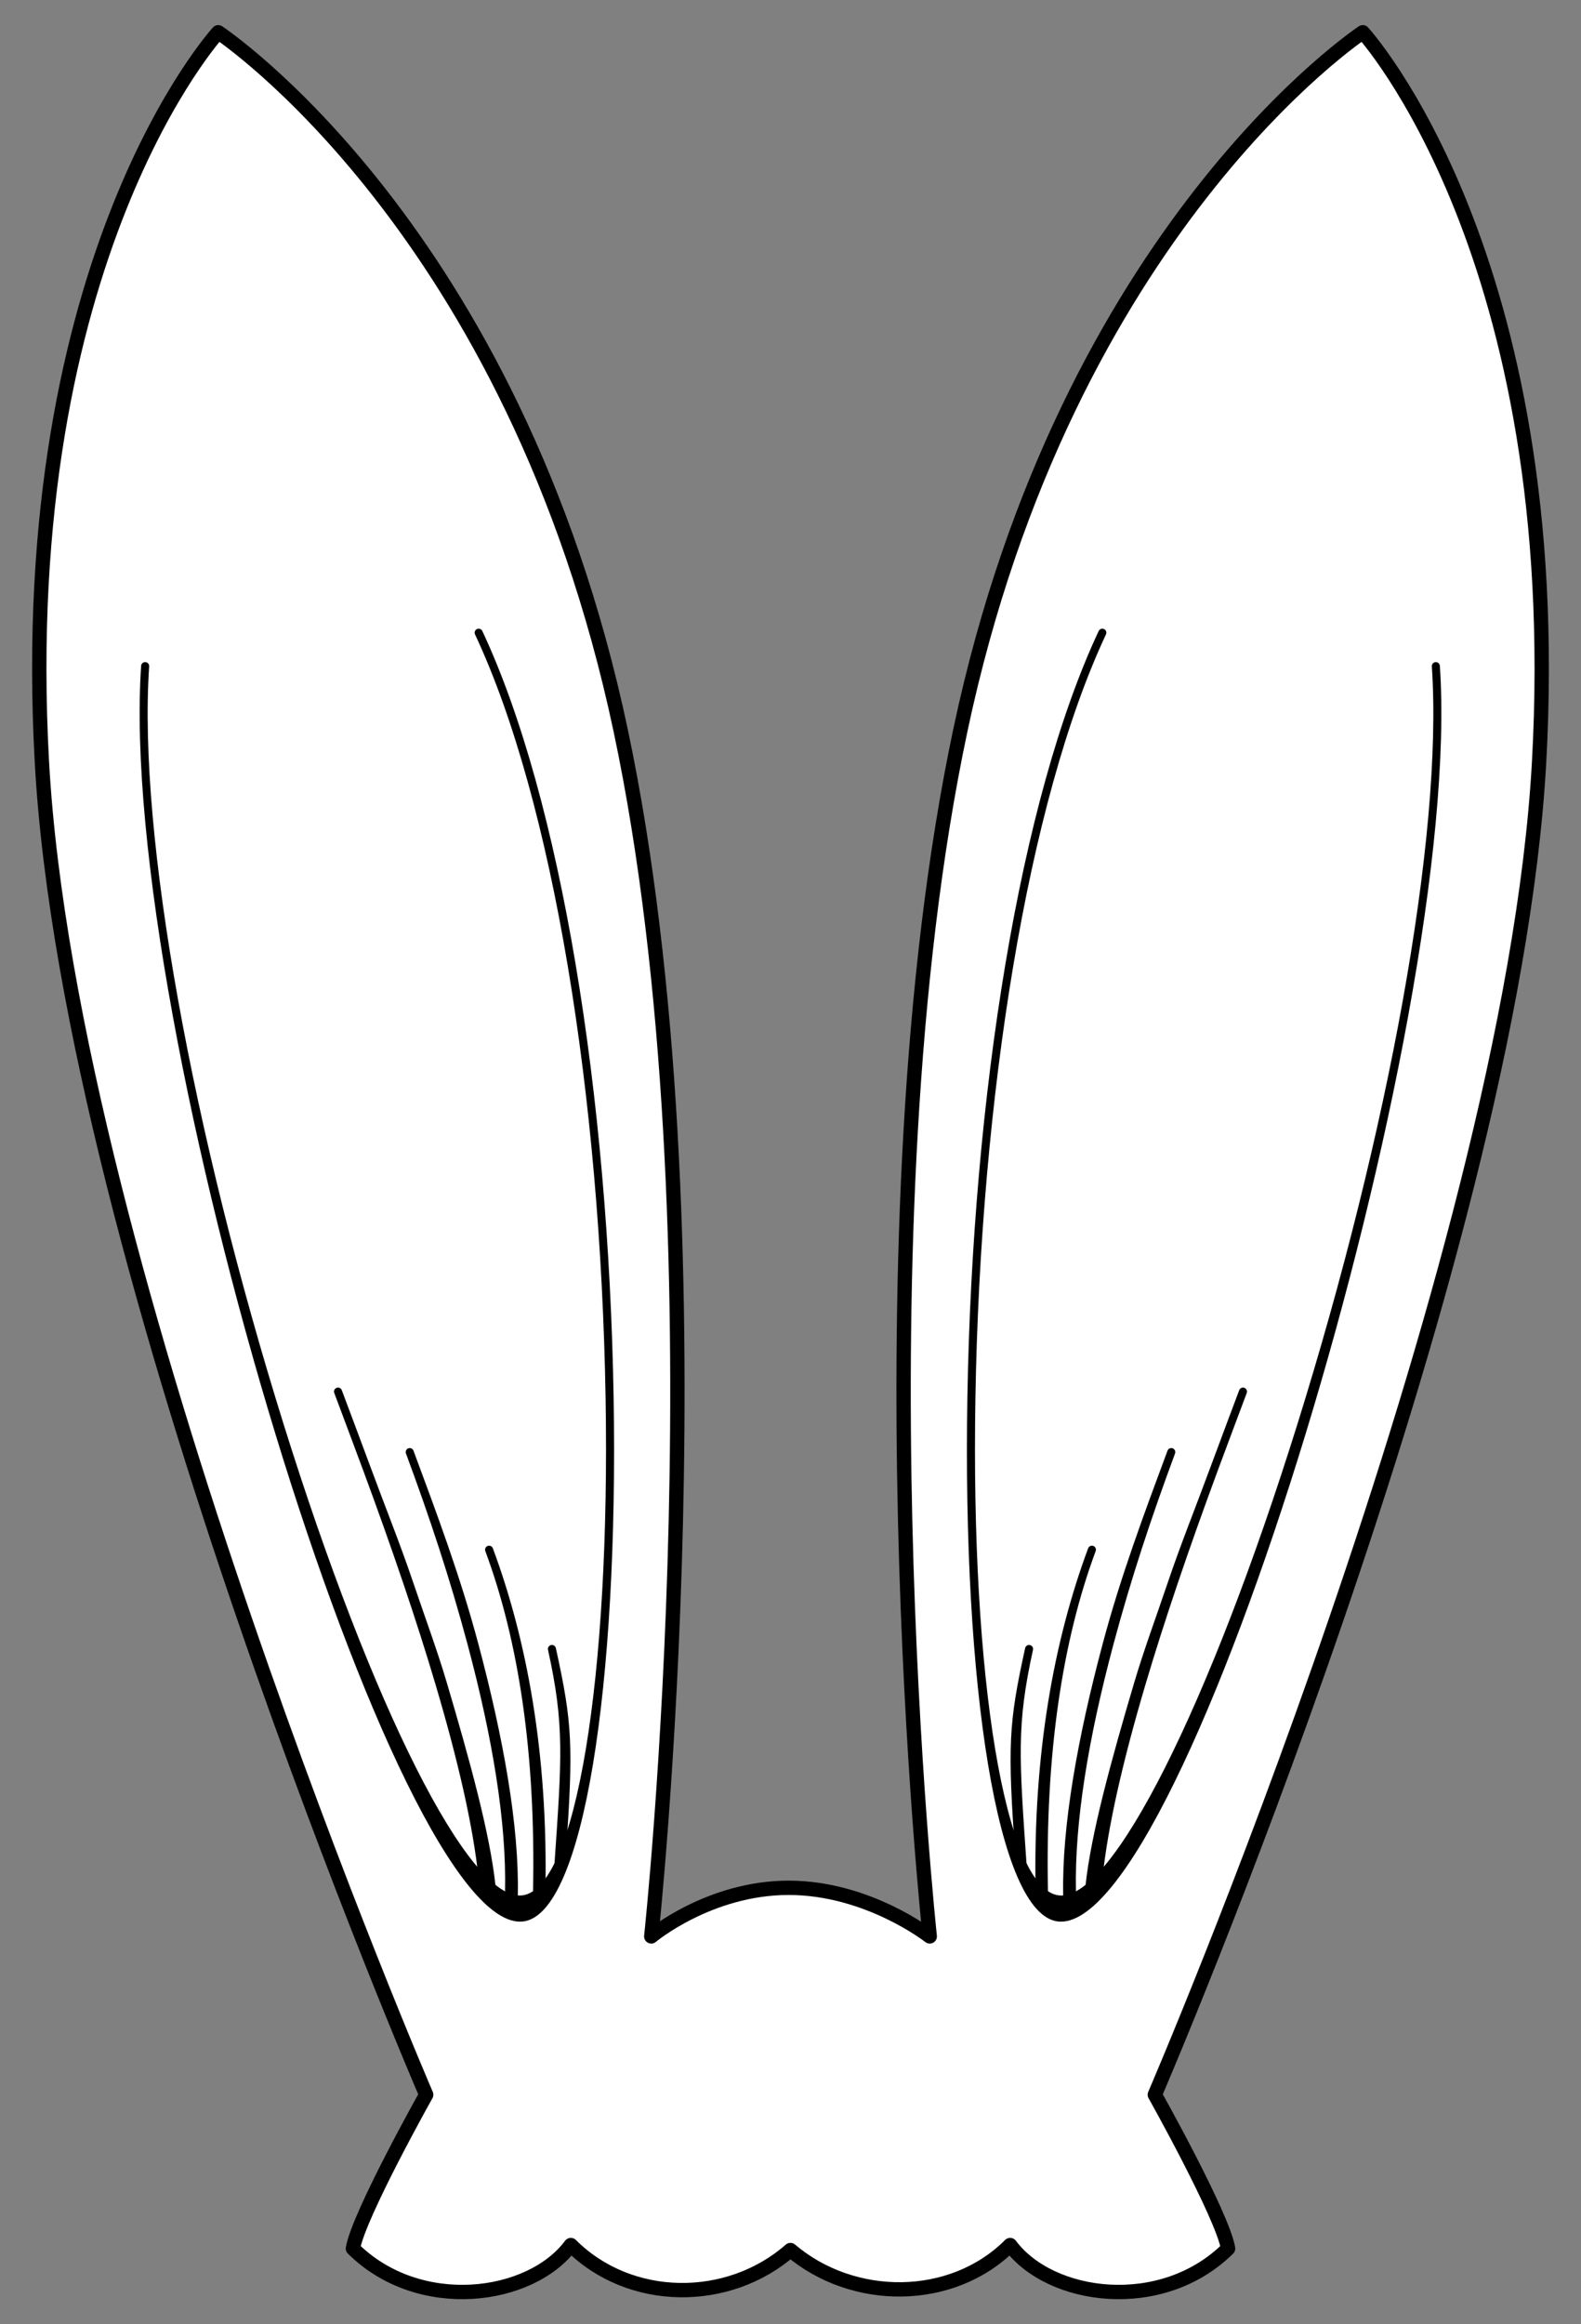 <?xml version="1.0" encoding="UTF-8" standalone="no"?>
<!DOCTYPE svg PUBLIC "-//W3C//DTD SVG 1.1//EN" "http://www.w3.org/Graphics/SVG/1.1/DTD/svg11.dtd">
<svg xmlns:dc="http://purl.org/dc/elements/1.1/" version="1.1" xmlns:xl="http://www.w3.org/1999/xlink" xmlns="http://www.w3.org/2000/svg" viewBox="36 76.5 220.5 324" width="220.5" height="324">
  <rect x="36" y="76.5" width="220.5" height="324" fill="#808080" stroke="none"/>
  <defs>
    <clipPath id="artboard_clip_path">
      <path d="M 36 76.5 L 256.5 76.5 L 256.5 350.654 L 225.969 400.5 L 36 400.5 Z"/>
    </clipPath>
  </defs>
  <g id="Rabbit_s_Massacre" stroke="none" stroke-opacity="1" stroke-dasharray="none" fill="none" fill-opacity="1">
    <title>Rabbit&apos;s Massacre</title>
    <g id="Rabbit_s_Massacre_Art" clip-path="url(#artboard_clip_path)">
      <title>Art</title>
      <g id="Group_70">
        <g id="Graphic_83">
          <path d="M 145.993 339.655 C 134.925 339.655 126.829 346.429 126.829 346.429 C 126.829 346.429 137.4 248.252 122.549 178.246 C 107.698 108.24 66.437 81 66.437 81 C 66.437 81 37.926 112.086 41.848 182.792 C 45.771 253.498 95.439 368.495 95.439 368.495 C 95.439 368.495 86.041 385.238 85.218 389.931 C 94.481 399.108 110.002 396.997 115.614 389.454 C 123.841 397.671 137.568 397.749 146.243 390.151 C 154.939 397.55 168.734 397.597 176.886 389.454 C 182.498 396.997 198.019 399.108 207.282 389.931 C 206.459 385.238 197.061 368.495 197.061 368.495 C 197.061 368.495 246.729 253.498 250.652 182.792 C 254.574 112.086 226.063 81 226.063 81 C 226.063 81 184.802 108.24 169.951 178.246 C 155.1 248.252 165.671 346.429 165.671 346.429 C 165.671 346.429 157.061 339.655 145.993 339.655 Z" fill="#FFFFFF"/>
          <path d="M 145.993 339.655 C 134.925 339.655 126.829 346.429 126.829 346.429 C 126.829 346.429 137.4 248.252 122.549 178.246 C 107.698 108.24 66.437 81 66.437 81 C 66.437 81 37.926 112.086 41.848 182.792 C 45.771 253.498 95.439 368.495 95.439 368.495 C 95.439 368.495 86.041 385.238 85.218 389.931 C 94.481 399.108 110.002 396.997 115.614 389.454 C 123.841 397.671 137.568 397.749 146.243 390.151 C 154.939 397.55 168.734 397.597 176.886 389.454 C 182.498 396.997 198.019 399.108 207.282 389.931 C 206.459 385.238 197.061 368.495 197.061 368.495 C 197.061 368.495 246.729 253.498 250.652 182.792 C 254.574 112.086 226.063 81 226.063 81 C 226.063 81 184.802 108.24 169.951 178.246 C 155.1 248.252 165.671 346.429 165.671 346.429 C 165.671 346.429 157.061 339.655 145.993 339.655 Z" stroke="black" stroke-linecap="round" stroke-linejoin="round" stroke-width="2"/>
        </g>
        <g id="Group_77">
          <g id="Graphic_82">
            <path d="M 112.43 306.482 C 114.737 316.969 114.36 321.425 113.321 336.484 C 113.3 336.793 114.014 335.497 114.323 335.518 C 114.631 335.539 114.899 335.306 114.92 334.997 C 115.965 319.841 115.859 316.85 113.525 306.241 C 113.458 305.939 113.159 305.748 112.857 305.814 C 112.555 305.881 112.364 306.18 112.43 306.482 Z" fill="black"/>
          </g>
          <g id="Graphic_81">
            <path d="M 103.688 292.719 C 108.321 305.192 110.744 320.939 110.341 340.252 C 110.335 340.561 110.581 340.817 110.89 340.824 C 111.2 340.83 112.057 340.584 112.063 340.275 C 112.469 320.826 109.423 304.94 104.739 292.329 C 104.631 292.039 104.309 291.891 104.018 291.998 C 103.728 292.106 103.581 292.429 103.688 292.719 Z" fill="black"/>
          </g>
          <g id="Graphic_80">
            <path d="M 92.618 279.112 C 95.895 287.933 98.762 296.56 101.233 305.806 C 104.733 318.905 106.637 330.565 106.439 340.063 C 106.433 340.373 107.453 341.377 107.762 341.383 C 108.071 341.39 108.213 340.997 108.219 340.688 C 108.42 331.065 106.202 318.708 102.677 305.516 C 100.195 296.231 96.957 287.573 93.669 278.722 C 93.561 278.432 93.239 278.284 92.948 278.392 C 92.658 278.499 92.51 278.822 92.618 279.112 Z" fill="black"/>
          </g>
          <g id="Graphic_79">
            <path d="M 82.619 270.68 C 82.672 270.822 85.57 278.535 86.687 281.56 C 88.711 287.042 90.537 292.166 92.268 297.281 C 93.92 302.164 95.415 306.839 96.738 311.301 C 99.913 322.009 101.989 331.112 102.734 338.246 C 102.766 338.554 103.041 338.777 103.349 338.745 C 103.657 338.713 105.142 339.698 105.109 339.39 C 104.356 332.175 101.487 321.751 98.293 310.983 C 96.966 306.506 95.226 301.818 93.57 296.922 C 91.836 291.796 89.766 286.663 87.739 281.172 C 86.621 278.143 83.722 270.429 83.67 270.289 C 83.562 269.999 83.239 269.851 82.949 269.959 C 82.659 270.067 82.511 270.389 82.619 270.68 Z" fill="black"/>
          </g>
          <g id="Graphic_78">
            <path d="M 55.684 169.317 C 52.301 219.32 91.235 346.466 108.968 344.346 C 117.437 343.333 122.263 311.216 121.58 271.274 C 120.861 229.245 114.268 187.914 103.267 164.459 C 103.136 164.178 102.802 164.058 102.522 164.189 C 102.241 164.321 102.121 164.654 102.252 164.935 C 113.172 188.217 119.743 229.409 120.459 271.293 C 121.128 310.359 116.324 339.815 108.835 340.711 C 101.429 341.596 87.785 314.176 75.557 275.036 C 62.942 234.659 55.202 193.043 56.803 169.393 C 56.824 169.084 56.59 168.817 56.281 168.796 C 55.973 168.775 55.705 169.008 55.684 169.317 Z" fill="black"/>
          </g>
        </g>
        <g id="Group_71">
          <g id="Graphic_76">
            <path d="M 180.07 306.482 C 177.763 316.969 178.14 321.425 179.179 336.484 C 179.2 336.793 178.486 335.497 178.177 335.518 C 177.869 335.539 177.601 335.306 177.58 334.997 C 176.535 319.841 176.641 316.85 178.975 306.241 C 179.042 305.939 179.341 305.748 179.643 305.814 C 179.945 305.881 180.136 306.18 180.07 306.482 Z" fill="black"/>
          </g>
          <g id="Graphic_75">
            <path d="M 188.812 292.719 C 184.179 305.192 181.756 320.939 182.159 340.252 C 182.165 340.561 181.919 340.817 181.61 340.824 C 181.3 340.83 180.443 340.584 180.437 340.275 C 180.031 320.826 183.077 304.94 187.761 292.329 C 187.869 292.039 188.191 291.891 188.482 291.998 C 188.772 292.106 188.919 292.429 188.812 292.719 Z" fill="black"/>
          </g>
          <g id="Graphic_74">
            <path d="M 199.882 279.112 C 196.605 287.933 193.738 296.56 191.267 305.806 C 187.767 318.905 185.863 330.565 186.061 340.063 C 186.067 340.373 185.047 341.377 184.738 341.383 C 184.429 341.39 184.287 340.997 184.281 340.688 C 184.08 331.065 186.298 318.708 189.823 305.516 C 192.305 296.231 195.543 287.573 198.831 278.722 C 198.939 278.432 199.261 278.284 199.552 278.392 C 199.842 278.499 199.99 278.822 199.882 279.112 Z" fill="black"/>
          </g>
          <g id="Graphic_73">
            <path d="M 209.881 270.68 C 209.828 270.822 206.93 278.535 205.813 281.56 C 203.789 287.042 201.963 292.166 200.232 297.281 C 198.58 302.164 197.085 306.839 195.762 311.301 C 192.587 322.009 190.511 331.112 189.766 338.246 C 189.734 338.554 189.459 338.777 189.151 338.745 C 188.843 338.713 187.358 339.698 187.391 339.39 C 188.144 332.175 191.013 321.751 194.207 310.983 C 195.534 306.506 197.274 301.818 198.93 296.922 C 200.664 291.796 202.734 286.663 204.761 281.172 C 205.879 278.143 208.778 270.429 208.83 270.289 C 208.938 269.999 209.261 269.851 209.551 269.959 C 209.841 270.067 209.989 270.389 209.881 270.68 Z" fill="black"/>
          </g>
          <g id="Graphic_72">
            <path d="M 236.816 169.317 C 240.199 219.32 201.265 346.466 183.532 344.346 C 175.063 343.333 170.237 311.216 170.92 271.274 C 171.639 229.245 178.232 187.914 189.233 164.459 C 189.364 164.178 189.698 164.058 189.978 164.189 C 190.259 164.321 190.379 164.654 190.248 164.935 C 179.328 188.217 172.757 229.409 172.041 271.293 C 171.372 310.359 176.176 339.815 183.665 340.711 C 191.071 341.596 204.715 314.176 216.943 275.036 C 229.558 234.659 237.298 193.043 235.697 169.393 C 235.676 169.084 235.91 168.817 236.219 168.796 C 236.527 168.775 236.795 169.008 236.816 169.317 Z" fill="black"/>
          </g>
        </g>
      </g>
    </g>
  </g>
</svg>
